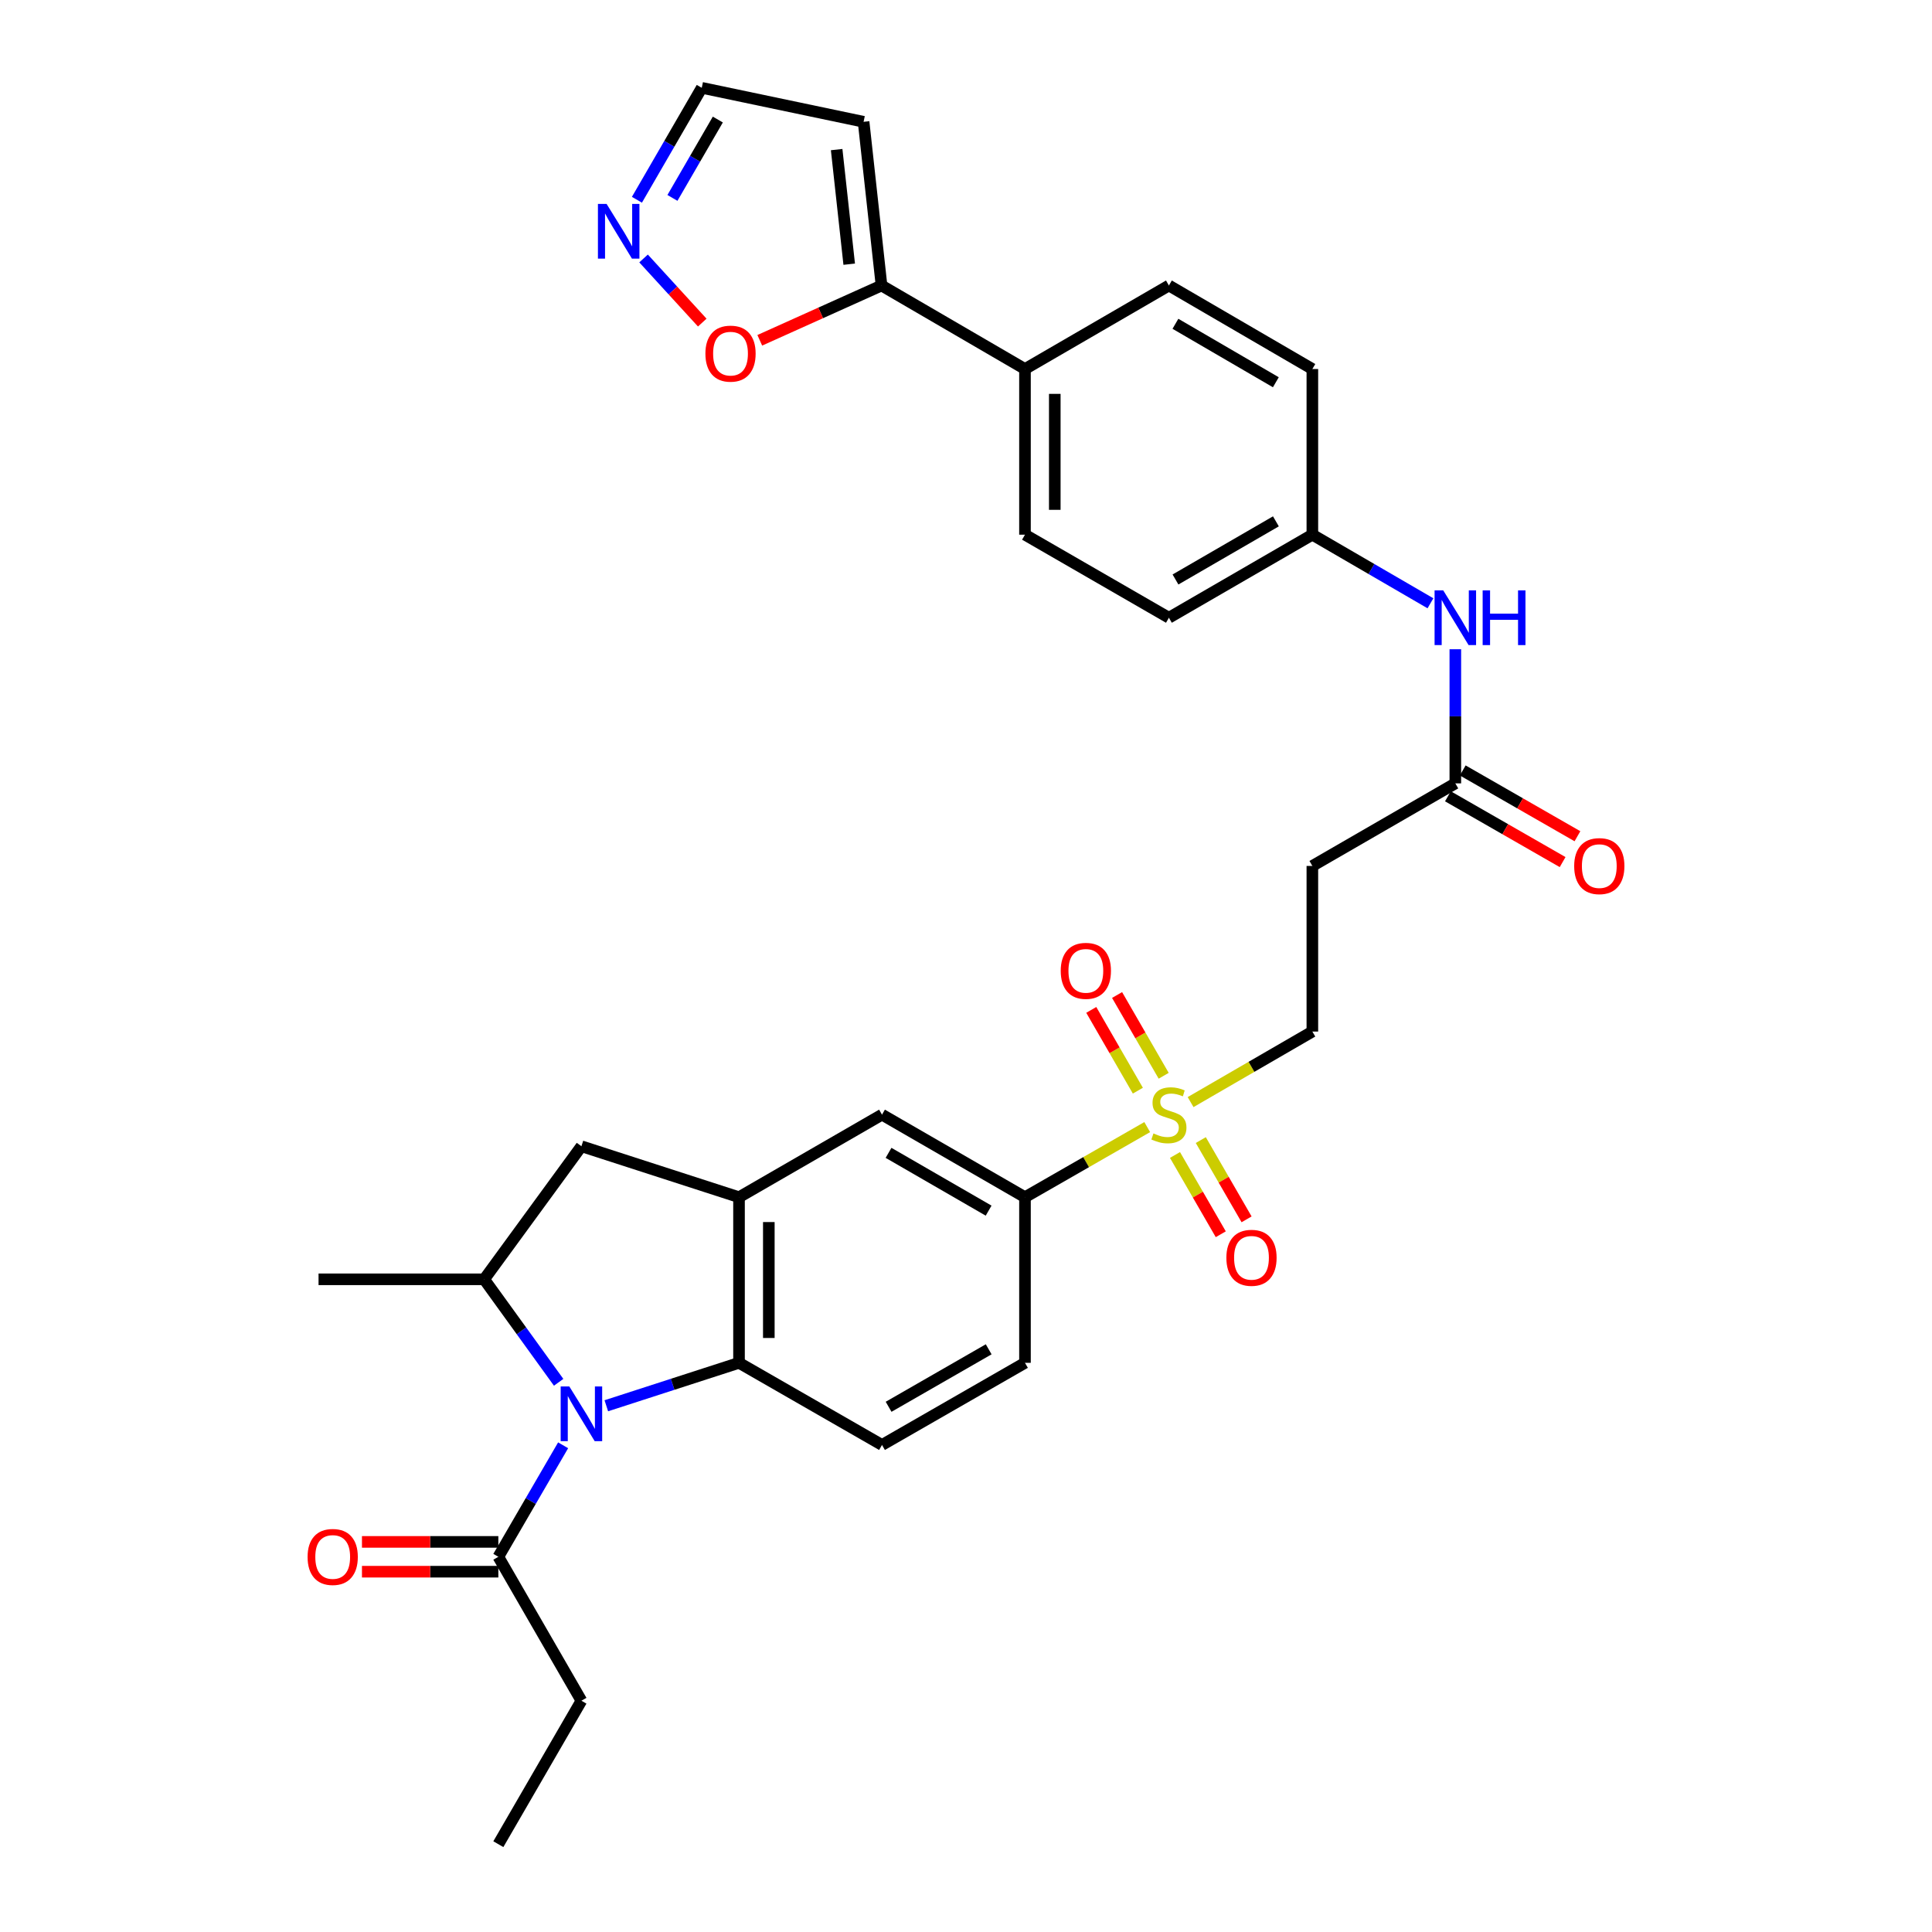 <?xml version='1.0' encoding='iso-8859-1'?>
<svg version='1.1' baseProfile='full'
              xmlns='http://www.w3.org/2000/svg'
                      xmlns:rdkit='http://www.rdkit.org/xml'
                      xmlns:xlink='http://www.w3.org/1999/xlink'
                  xml:space='preserve'
width='1000px' height='1000px' viewBox='0 0 1000 1000'>
<!-- END OF HEADER -->
<rect style='opacity:1.0;fill:#FFFFFF;stroke:none' width='1000' height='1000' x='0' y='0'> </rect>
<path class='bond-1' d='M 313.826,727.617 L 348.17,716.506' style='fill:none;fill-rule:evenodd;stroke:#0000FF;stroke-width:6px;stroke-linecap:butt;stroke-linejoin:miter;stroke-opacity:1' />
<path class='bond-1' d='M 348.17,716.506 L 382.513,705.395' style='fill:none;fill-rule:evenodd;stroke:#000000;stroke-width:6px;stroke-linecap:butt;stroke-linejoin:miter;stroke-opacity:1' />
<path class='bond-3' d='M 289.153,715.478 L 269.884,688.825' style='fill:none;fill-rule:evenodd;stroke:#0000FF;stroke-width:6px;stroke-linecap:butt;stroke-linejoin:miter;stroke-opacity:1' />
<path class='bond-3' d='M 269.884,688.825 L 250.614,662.172' style='fill:none;fill-rule:evenodd;stroke:#000000;stroke-width:6px;stroke-linecap:butt;stroke-linejoin:miter;stroke-opacity:1' />
<path class='bond-4' d='M 291.473,748.085 L 274.707,776.941' style='fill:none;fill-rule:evenodd;stroke:#0000FF;stroke-width:6px;stroke-linecap:butt;stroke-linejoin:miter;stroke-opacity:1' />
<path class='bond-4' d='M 274.707,776.941 L 257.942,805.796' style='fill:none;fill-rule:evenodd;stroke:#000000;stroke-width:6px;stroke-linecap:butt;stroke-linejoin:miter;stroke-opacity:1' />
<path class='bond-0' d='M 593.798,583.382 L 562.162,601.529' style='fill:none;fill-rule:evenodd;stroke:#CCCC00;stroke-width:6px;stroke-linecap:butt;stroke-linejoin:miter;stroke-opacity:1' />
<path class='bond-0' d='M 562.162,601.529 L 530.526,619.677' style='fill:none;fill-rule:evenodd;stroke:#000000;stroke-width:6px;stroke-linecap:butt;stroke-linejoin:miter;stroke-opacity:1' />
<path class='bond-13' d='M 616.25,570.44 L 647.763,552.186' style='fill:none;fill-rule:evenodd;stroke:#CCCC00;stroke-width:6px;stroke-linecap:butt;stroke-linejoin:miter;stroke-opacity:1' />
<path class='bond-13' d='M 647.763,552.186 L 679.275,533.933' style='fill:none;fill-rule:evenodd;stroke:#000000;stroke-width:6px;stroke-linecap:butt;stroke-linejoin:miter;stroke-opacity:1' />
<path class='bond-16' d='M 608.172,597.816 L 620.02,618.331' style='fill:none;fill-rule:evenodd;stroke:#CCCC00;stroke-width:6px;stroke-linecap:butt;stroke-linejoin:miter;stroke-opacity:1' />
<path class='bond-16' d='M 620.02,618.331 L 631.868,638.845' style='fill:none;fill-rule:evenodd;stroke:#FF0000;stroke-width:6px;stroke-linecap:butt;stroke-linejoin:miter;stroke-opacity:1' />
<path class='bond-16' d='M 621.532,590.101 L 633.38,610.615' style='fill:none;fill-rule:evenodd;stroke:#CCCC00;stroke-width:6px;stroke-linecap:butt;stroke-linejoin:miter;stroke-opacity:1' />
<path class='bond-16' d='M 633.38,610.615 L 645.228,631.129' style='fill:none;fill-rule:evenodd;stroke:#FF0000;stroke-width:6px;stroke-linecap:butt;stroke-linejoin:miter;stroke-opacity:1' />
<path class='bond-17' d='M 602.319,556.816 L 590.259,535.914' style='fill:none;fill-rule:evenodd;stroke:#CCCC00;stroke-width:6px;stroke-linecap:butt;stroke-linejoin:miter;stroke-opacity:1' />
<path class='bond-17' d='M 590.259,535.914 L 578.2,515.012' style='fill:none;fill-rule:evenodd;stroke:#FF0000;stroke-width:6px;stroke-linecap:butt;stroke-linejoin:miter;stroke-opacity:1' />
<path class='bond-17' d='M 588.956,564.526 L 576.896,543.624' style='fill:none;fill-rule:evenodd;stroke:#CCCC00;stroke-width:6px;stroke-linecap:butt;stroke-linejoin:miter;stroke-opacity:1' />
<path class='bond-17' d='M 576.896,543.624 L 564.837,522.722' style='fill:none;fill-rule:evenodd;stroke:#FF0000;stroke-width:6px;stroke-linecap:butt;stroke-linejoin:miter;stroke-opacity:1' />
<path class='bond-2' d='M 382.513,705.395 L 382.513,619.677' style='fill:none;fill-rule:evenodd;stroke:#000000;stroke-width:6px;stroke-linecap:butt;stroke-linejoin:miter;stroke-opacity:1' />
<path class='bond-2' d='M 397.941,692.537 L 397.941,632.535' style='fill:none;fill-rule:evenodd;stroke:#000000;stroke-width:6px;stroke-linecap:butt;stroke-linejoin:miter;stroke-opacity:1' />
<path class='bond-12' d='M 382.513,705.395 L 456.524,747.907' style='fill:none;fill-rule:evenodd;stroke:#000000;stroke-width:6px;stroke-linecap:butt;stroke-linejoin:miter;stroke-opacity:1' />
<path class='bond-9' d='M 382.513,619.677 L 456.524,576.942' style='fill:none;fill-rule:evenodd;stroke:#000000;stroke-width:6px;stroke-linecap:butt;stroke-linejoin:miter;stroke-opacity:1' />
<path class='bond-32' d='M 382.513,619.677 L 300.943,593.295' style='fill:none;fill-rule:evenodd;stroke:#000000;stroke-width:6px;stroke-linecap:butt;stroke-linejoin:miter;stroke-opacity:1' />
<path class='bond-8' d='M 250.614,662.172 L 300.943,593.295' style='fill:none;fill-rule:evenodd;stroke:#000000;stroke-width:6px;stroke-linecap:butt;stroke-linejoin:miter;stroke-opacity:1' />
<path class='bond-29' d='M 250.614,662.172 L 164.878,662.172' style='fill:none;fill-rule:evenodd;stroke:#000000;stroke-width:6px;stroke-linecap:butt;stroke-linejoin:miter;stroke-opacity:1' />
<path class='bond-21' d='M 257.942,798.082 L 222.646,798.082' style='fill:none;fill-rule:evenodd;stroke:#000000;stroke-width:6px;stroke-linecap:butt;stroke-linejoin:miter;stroke-opacity:1' />
<path class='bond-21' d='M 222.646,798.082 L 187.35,798.082' style='fill:none;fill-rule:evenodd;stroke:#FF0000;stroke-width:6px;stroke-linecap:butt;stroke-linejoin:miter;stroke-opacity:1' />
<path class='bond-21' d='M 257.942,813.51 L 222.646,813.51' style='fill:none;fill-rule:evenodd;stroke:#000000;stroke-width:6px;stroke-linecap:butt;stroke-linejoin:miter;stroke-opacity:1' />
<path class='bond-21' d='M 222.646,813.51 L 187.35,813.51' style='fill:none;fill-rule:evenodd;stroke:#FF0000;stroke-width:6px;stroke-linecap:butt;stroke-linejoin:miter;stroke-opacity:1' />
<path class='bond-30' d='M 257.942,805.796 L 300.943,880.295' style='fill:none;fill-rule:evenodd;stroke:#000000;stroke-width:6px;stroke-linecap:butt;stroke-linejoin:miter;stroke-opacity:1' />
<path class='bond-5' d='M 530.526,619.677 L 530.526,705.395' style='fill:none;fill-rule:evenodd;stroke:#000000;stroke-width:6px;stroke-linecap:butt;stroke-linejoin:miter;stroke-opacity:1' />
<path class='bond-33' d='M 530.526,619.677 L 456.524,576.942' style='fill:none;fill-rule:evenodd;stroke:#000000;stroke-width:6px;stroke-linecap:butt;stroke-linejoin:miter;stroke-opacity:1' />
<path class='bond-33' d='M 511.71,626.627 L 459.909,596.712' style='fill:none;fill-rule:evenodd;stroke:#000000;stroke-width:6px;stroke-linecap:butt;stroke-linejoin:miter;stroke-opacity:1' />
<path class='bond-6' d='M 456.275,147.775 L 530.526,191.007' style='fill:none;fill-rule:evenodd;stroke:#000000;stroke-width:6px;stroke-linecap:butt;stroke-linejoin:miter;stroke-opacity:1' />
<path class='bond-11' d='M 456.275,147.775 L 424.767,161.959' style='fill:none;fill-rule:evenodd;stroke:#000000;stroke-width:6px;stroke-linecap:butt;stroke-linejoin:miter;stroke-opacity:1' />
<path class='bond-11' d='M 424.767,161.959 L 393.259,176.142' style='fill:none;fill-rule:evenodd;stroke:#FF0000;stroke-width:6px;stroke-linecap:butt;stroke-linejoin:miter;stroke-opacity:1' />
<path class='bond-15' d='M 456.275,147.775 L 446.993,63.042' style='fill:none;fill-rule:evenodd;stroke:#000000;stroke-width:6px;stroke-linecap:butt;stroke-linejoin:miter;stroke-opacity:1' />
<path class='bond-15' d='M 439.547,136.745 L 433.049,77.432' style='fill:none;fill-rule:evenodd;stroke:#000000;stroke-width:6px;stroke-linecap:butt;stroke-linejoin:miter;stroke-opacity:1' />
<path class='bond-7' d='M 333.111,133.783 L 348.299,150.378' style='fill:none;fill-rule:evenodd;stroke:#0000FF;stroke-width:6px;stroke-linecap:butt;stroke-linejoin:miter;stroke-opacity:1' />
<path class='bond-7' d='M 348.299,150.378 L 363.486,166.972' style='fill:none;fill-rule:evenodd;stroke:#FF0000;stroke-width:6px;stroke-linecap:butt;stroke-linejoin:miter;stroke-opacity:1' />
<path class='bond-35' d='M 329.67,103.4 L 346.449,74.427' style='fill:none;fill-rule:evenodd;stroke:#0000FF;stroke-width:6px;stroke-linecap:butt;stroke-linejoin:miter;stroke-opacity:1' />
<path class='bond-35' d='M 346.449,74.427 L 363.228,45.455' style='fill:none;fill-rule:evenodd;stroke:#000000;stroke-width:6px;stroke-linecap:butt;stroke-linejoin:miter;stroke-opacity:1' />
<path class='bond-35' d='M 348.055,102.44 L 359.8,82.159' style='fill:none;fill-rule:evenodd;stroke:#0000FF;stroke-width:6px;stroke-linecap:butt;stroke-linejoin:miter;stroke-opacity:1' />
<path class='bond-35' d='M 359.8,82.159 L 371.545,61.878' style='fill:none;fill-rule:evenodd;stroke:#000000;stroke-width:6px;stroke-linecap:butt;stroke-linejoin:miter;stroke-opacity:1' />
<path class='bond-10' d='M 753.277,405.471 L 679.275,448.214' style='fill:none;fill-rule:evenodd;stroke:#000000;stroke-width:6px;stroke-linecap:butt;stroke-linejoin:miter;stroke-opacity:1' />
<path class='bond-19' d='M 753.277,405.471 L 753.277,370.759' style='fill:none;fill-rule:evenodd;stroke:#000000;stroke-width:6px;stroke-linecap:butt;stroke-linejoin:miter;stroke-opacity:1' />
<path class='bond-19' d='M 753.277,370.759 L 753.277,336.047' style='fill:none;fill-rule:evenodd;stroke:#0000FF;stroke-width:6px;stroke-linecap:butt;stroke-linejoin:miter;stroke-opacity:1' />
<path class='bond-23' d='M 749.439,412.162 L 779.123,429.189' style='fill:none;fill-rule:evenodd;stroke:#000000;stroke-width:6px;stroke-linecap:butt;stroke-linejoin:miter;stroke-opacity:1' />
<path class='bond-23' d='M 779.123,429.189 L 808.808,446.216' style='fill:none;fill-rule:evenodd;stroke:#FF0000;stroke-width:6px;stroke-linecap:butt;stroke-linejoin:miter;stroke-opacity:1' />
<path class='bond-23' d='M 757.115,398.779 L 786.8,415.807' style='fill:none;fill-rule:evenodd;stroke:#000000;stroke-width:6px;stroke-linecap:butt;stroke-linejoin:miter;stroke-opacity:1' />
<path class='bond-23' d='M 786.8,415.807 L 816.484,432.834' style='fill:none;fill-rule:evenodd;stroke:#FF0000;stroke-width:6px;stroke-linecap:butt;stroke-linejoin:miter;stroke-opacity:1' />
<path class='bond-20' d='M 456.524,747.907 L 530.526,705.395' style='fill:none;fill-rule:evenodd;stroke:#000000;stroke-width:6px;stroke-linecap:butt;stroke-linejoin:miter;stroke-opacity:1' />
<path class='bond-20' d='M 459.939,728.153 L 511.74,698.395' style='fill:none;fill-rule:evenodd;stroke:#000000;stroke-width:6px;stroke-linecap:butt;stroke-linejoin:miter;stroke-opacity:1' />
<path class='bond-14' d='M 679.275,533.933 L 679.275,448.214' style='fill:none;fill-rule:evenodd;stroke:#000000;stroke-width:6px;stroke-linecap:butt;stroke-linejoin:miter;stroke-opacity:1' />
<path class='bond-22' d='M 446.993,63.042 L 363.228,45.455' style='fill:none;fill-rule:evenodd;stroke:#000000;stroke-width:6px;stroke-linecap:butt;stroke-linejoin:miter;stroke-opacity:1' />
<path class='bond-18' d='M 530.526,191.007 L 530.526,276.751' style='fill:none;fill-rule:evenodd;stroke:#000000;stroke-width:6px;stroke-linecap:butt;stroke-linejoin:miter;stroke-opacity:1' />
<path class='bond-18' d='M 545.953,203.869 L 545.953,263.89' style='fill:none;fill-rule:evenodd;stroke:#000000;stroke-width:6px;stroke-linecap:butt;stroke-linejoin:miter;stroke-opacity:1' />
<path class='bond-34' d='M 530.526,191.007 L 605.025,147.775' style='fill:none;fill-rule:evenodd;stroke:#000000;stroke-width:6px;stroke-linecap:butt;stroke-linejoin:miter;stroke-opacity:1' />
<path class='bond-26' d='M 740.398,312.261 L 709.836,294.506' style='fill:none;fill-rule:evenodd;stroke:#0000FF;stroke-width:6px;stroke-linecap:butt;stroke-linejoin:miter;stroke-opacity:1' />
<path class='bond-26' d='M 709.836,294.506 L 679.275,276.751' style='fill:none;fill-rule:evenodd;stroke:#000000;stroke-width:6px;stroke-linecap:butt;stroke-linejoin:miter;stroke-opacity:1' />
<path class='bond-24' d='M 605.025,147.775 L 679.275,191.007' style='fill:none;fill-rule:evenodd;stroke:#000000;stroke-width:6px;stroke-linecap:butt;stroke-linejoin:miter;stroke-opacity:1' />
<path class='bond-24' d='M 608.399,167.592 L 660.375,197.855' style='fill:none;fill-rule:evenodd;stroke:#000000;stroke-width:6px;stroke-linecap:butt;stroke-linejoin:miter;stroke-opacity:1' />
<path class='bond-25' d='M 530.526,276.751 L 605.025,319.743' style='fill:none;fill-rule:evenodd;stroke:#000000;stroke-width:6px;stroke-linecap:butt;stroke-linejoin:miter;stroke-opacity:1' />
<path class='bond-27' d='M 679.275,276.751 L 679.275,191.007' style='fill:none;fill-rule:evenodd;stroke:#000000;stroke-width:6px;stroke-linecap:butt;stroke-linejoin:miter;stroke-opacity:1' />
<path class='bond-28' d='M 679.275,276.751 L 605.025,319.743' style='fill:none;fill-rule:evenodd;stroke:#000000;stroke-width:6px;stroke-linecap:butt;stroke-linejoin:miter;stroke-opacity:1' />
<path class='bond-28' d='M 660.407,269.849 L 608.432,299.943' style='fill:none;fill-rule:evenodd;stroke:#000000;stroke-width:6px;stroke-linecap:butt;stroke-linejoin:miter;stroke-opacity:1' />
<path class='bond-31' d='M 300.943,880.295 L 257.942,954.545' style='fill:none;fill-rule:evenodd;stroke:#000000;stroke-width:6px;stroke-linecap:butt;stroke-linejoin:miter;stroke-opacity:1' />
<path  class='atom-0' d='M 294.683 717.625
L 303.963 732.625
Q 304.883 734.105, 306.363 736.785
Q 307.843 739.465, 307.923 739.625
L 307.923 717.625
L 311.683 717.625
L 311.683 745.945
L 307.803 745.945
L 297.843 729.545
Q 296.683 727.625, 295.443 725.425
Q 294.243 723.225, 293.883 722.545
L 293.883 745.945
L 290.203 745.945
L 290.203 717.625
L 294.683 717.625
' fill='#0000FF'/>
<path  class='atom-1' d='M 597.025 586.662
Q 597.345 586.782, 598.665 587.342
Q 599.985 587.902, 601.425 588.262
Q 602.905 588.582, 604.345 588.582
Q 607.025 588.582, 608.585 587.302
Q 610.145 585.982, 610.145 583.702
Q 610.145 582.142, 609.345 581.182
Q 608.585 580.222, 607.385 579.702
Q 606.185 579.182, 604.185 578.582
Q 601.665 577.822, 600.145 577.102
Q 598.665 576.382, 597.585 574.862
Q 596.545 573.342, 596.545 570.782
Q 596.545 567.222, 598.945 565.022
Q 601.385 562.822, 606.185 562.822
Q 609.465 562.822, 613.185 564.382
L 612.265 567.462
Q 608.865 566.062, 606.305 566.062
Q 603.545 566.062, 602.025 567.222
Q 600.505 568.342, 600.545 570.302
Q 600.545 571.822, 601.305 572.742
Q 602.105 573.662, 603.225 574.182
Q 604.385 574.702, 606.305 575.302
Q 608.865 576.102, 610.385 576.902
Q 611.905 577.702, 612.985 579.342
Q 614.105 580.942, 614.105 583.702
Q 614.105 587.622, 611.465 589.742
Q 608.865 591.822, 604.505 591.822
Q 601.985 591.822, 600.065 591.262
Q 598.185 590.742, 595.945 589.822
L 597.025 586.662
' fill='#CCCC00'/>
<path  class='atom-8' d='M 313.968 105.545
L 323.248 120.545
Q 324.168 122.025, 325.648 124.705
Q 327.128 127.385, 327.208 127.545
L 327.208 105.545
L 330.968 105.545
L 330.968 133.865
L 327.088 133.865
L 317.128 117.465
Q 315.968 115.545, 314.728 113.345
Q 313.528 111.145, 313.168 110.465
L 313.168 133.865
L 309.488 133.865
L 309.488 105.545
L 313.968 105.545
' fill='#0000FF'/>
<path  class='atom-12' d='M 365.116 183.039
Q 365.116 176.239, 368.476 172.439
Q 371.836 168.639, 378.116 168.639
Q 384.396 168.639, 387.756 172.439
Q 391.116 176.239, 391.116 183.039
Q 391.116 189.919, 387.716 193.839
Q 384.316 197.719, 378.116 197.719
Q 371.876 197.719, 368.476 193.839
Q 365.116 189.959, 365.116 183.039
M 378.116 194.519
Q 382.436 194.519, 384.756 191.639
Q 387.116 188.719, 387.116 183.039
Q 387.116 177.479, 384.756 174.679
Q 382.436 171.839, 378.116 171.839
Q 373.796 171.839, 371.436 174.639
Q 369.116 177.439, 369.116 183.039
Q 369.116 188.759, 371.436 191.639
Q 373.796 194.519, 378.116 194.519
' fill='#FF0000'/>
<path  class='atom-17' d='M 634.768 651.032
Q 634.768 644.232, 638.128 640.432
Q 641.488 636.632, 647.768 636.632
Q 654.048 636.632, 657.408 640.432
Q 660.768 644.232, 660.768 651.032
Q 660.768 657.912, 657.368 661.832
Q 653.968 665.712, 647.768 665.712
Q 641.528 665.712, 638.128 661.832
Q 634.768 657.952, 634.768 651.032
M 647.768 662.512
Q 652.088 662.512, 654.408 659.632
Q 656.768 656.712, 656.768 651.032
Q 656.768 645.472, 654.408 642.672
Q 652.088 639.832, 647.768 639.832
Q 643.448 639.832, 641.088 642.632
Q 638.768 645.432, 638.768 651.032
Q 638.768 656.752, 641.088 659.632
Q 643.448 662.512, 647.768 662.512
' fill='#FF0000'/>
<path  class='atom-18' d='M 549.033 502.506
Q 549.033 495.706, 552.393 491.906
Q 555.753 488.106, 562.033 488.106
Q 568.313 488.106, 571.673 491.906
Q 575.033 495.706, 575.033 502.506
Q 575.033 509.386, 571.633 513.306
Q 568.233 517.186, 562.033 517.186
Q 555.793 517.186, 552.393 513.306
Q 549.033 509.426, 549.033 502.506
M 562.033 513.986
Q 566.353 513.986, 568.673 511.106
Q 571.033 508.186, 571.033 502.506
Q 571.033 496.946, 568.673 494.146
Q 566.353 491.306, 562.033 491.306
Q 557.713 491.306, 555.353 494.106
Q 553.033 496.906, 553.033 502.506
Q 553.033 508.226, 555.353 511.106
Q 557.713 513.986, 562.033 513.986
' fill='#FF0000'/>
<path  class='atom-20' d='M 747.017 305.583
L 756.297 320.583
Q 757.217 322.063, 758.697 324.743
Q 760.177 327.423, 760.257 327.583
L 760.257 305.583
L 764.017 305.583
L 764.017 333.903
L 760.137 333.903
L 750.177 317.503
Q 749.017 315.583, 747.777 313.383
Q 746.577 311.183, 746.217 310.503
L 746.217 333.903
L 742.537 333.903
L 742.537 305.583
L 747.017 305.583
' fill='#0000FF'/>
<path  class='atom-20' d='M 767.417 305.583
L 771.257 305.583
L 771.257 317.623
L 785.737 317.623
L 785.737 305.583
L 789.577 305.583
L 789.577 333.903
L 785.737 333.903
L 785.737 320.823
L 771.257 320.823
L 771.257 333.903
L 767.417 333.903
L 767.417 305.583
' fill='#0000FF'/>
<path  class='atom-22' d='M 159.207 805.876
Q 159.207 799.076, 162.567 795.276
Q 165.927 791.476, 172.207 791.476
Q 178.487 791.476, 181.847 795.276
Q 185.207 799.076, 185.207 805.876
Q 185.207 812.756, 181.807 816.676
Q 178.407 820.556, 172.207 820.556
Q 165.967 820.556, 162.567 816.676
Q 159.207 812.796, 159.207 805.876
M 172.207 817.356
Q 176.527 817.356, 178.847 814.476
Q 181.207 811.556, 181.207 805.876
Q 181.207 800.316, 178.847 797.516
Q 176.527 794.676, 172.207 794.676
Q 167.887 794.676, 165.527 797.476
Q 163.207 800.276, 163.207 805.876
Q 163.207 811.596, 165.527 814.476
Q 167.887 817.356, 172.207 817.356
' fill='#FF0000'/>
<path  class='atom-24' d='M 814.793 448.294
Q 814.793 441.494, 818.153 437.694
Q 821.513 433.894, 827.793 433.894
Q 834.073 433.894, 837.433 437.694
Q 840.793 441.494, 840.793 448.294
Q 840.793 455.174, 837.393 459.094
Q 833.993 462.974, 827.793 462.974
Q 821.553 462.974, 818.153 459.094
Q 814.793 455.214, 814.793 448.294
M 827.793 459.774
Q 832.113 459.774, 834.433 456.894
Q 836.793 453.974, 836.793 448.294
Q 836.793 442.734, 834.433 439.934
Q 832.113 437.094, 827.793 437.094
Q 823.473 437.094, 821.113 439.894
Q 818.793 442.694, 818.793 448.294
Q 818.793 454.014, 821.113 456.894
Q 823.473 459.774, 827.793 459.774
' fill='#FF0000'/>
</svg>
